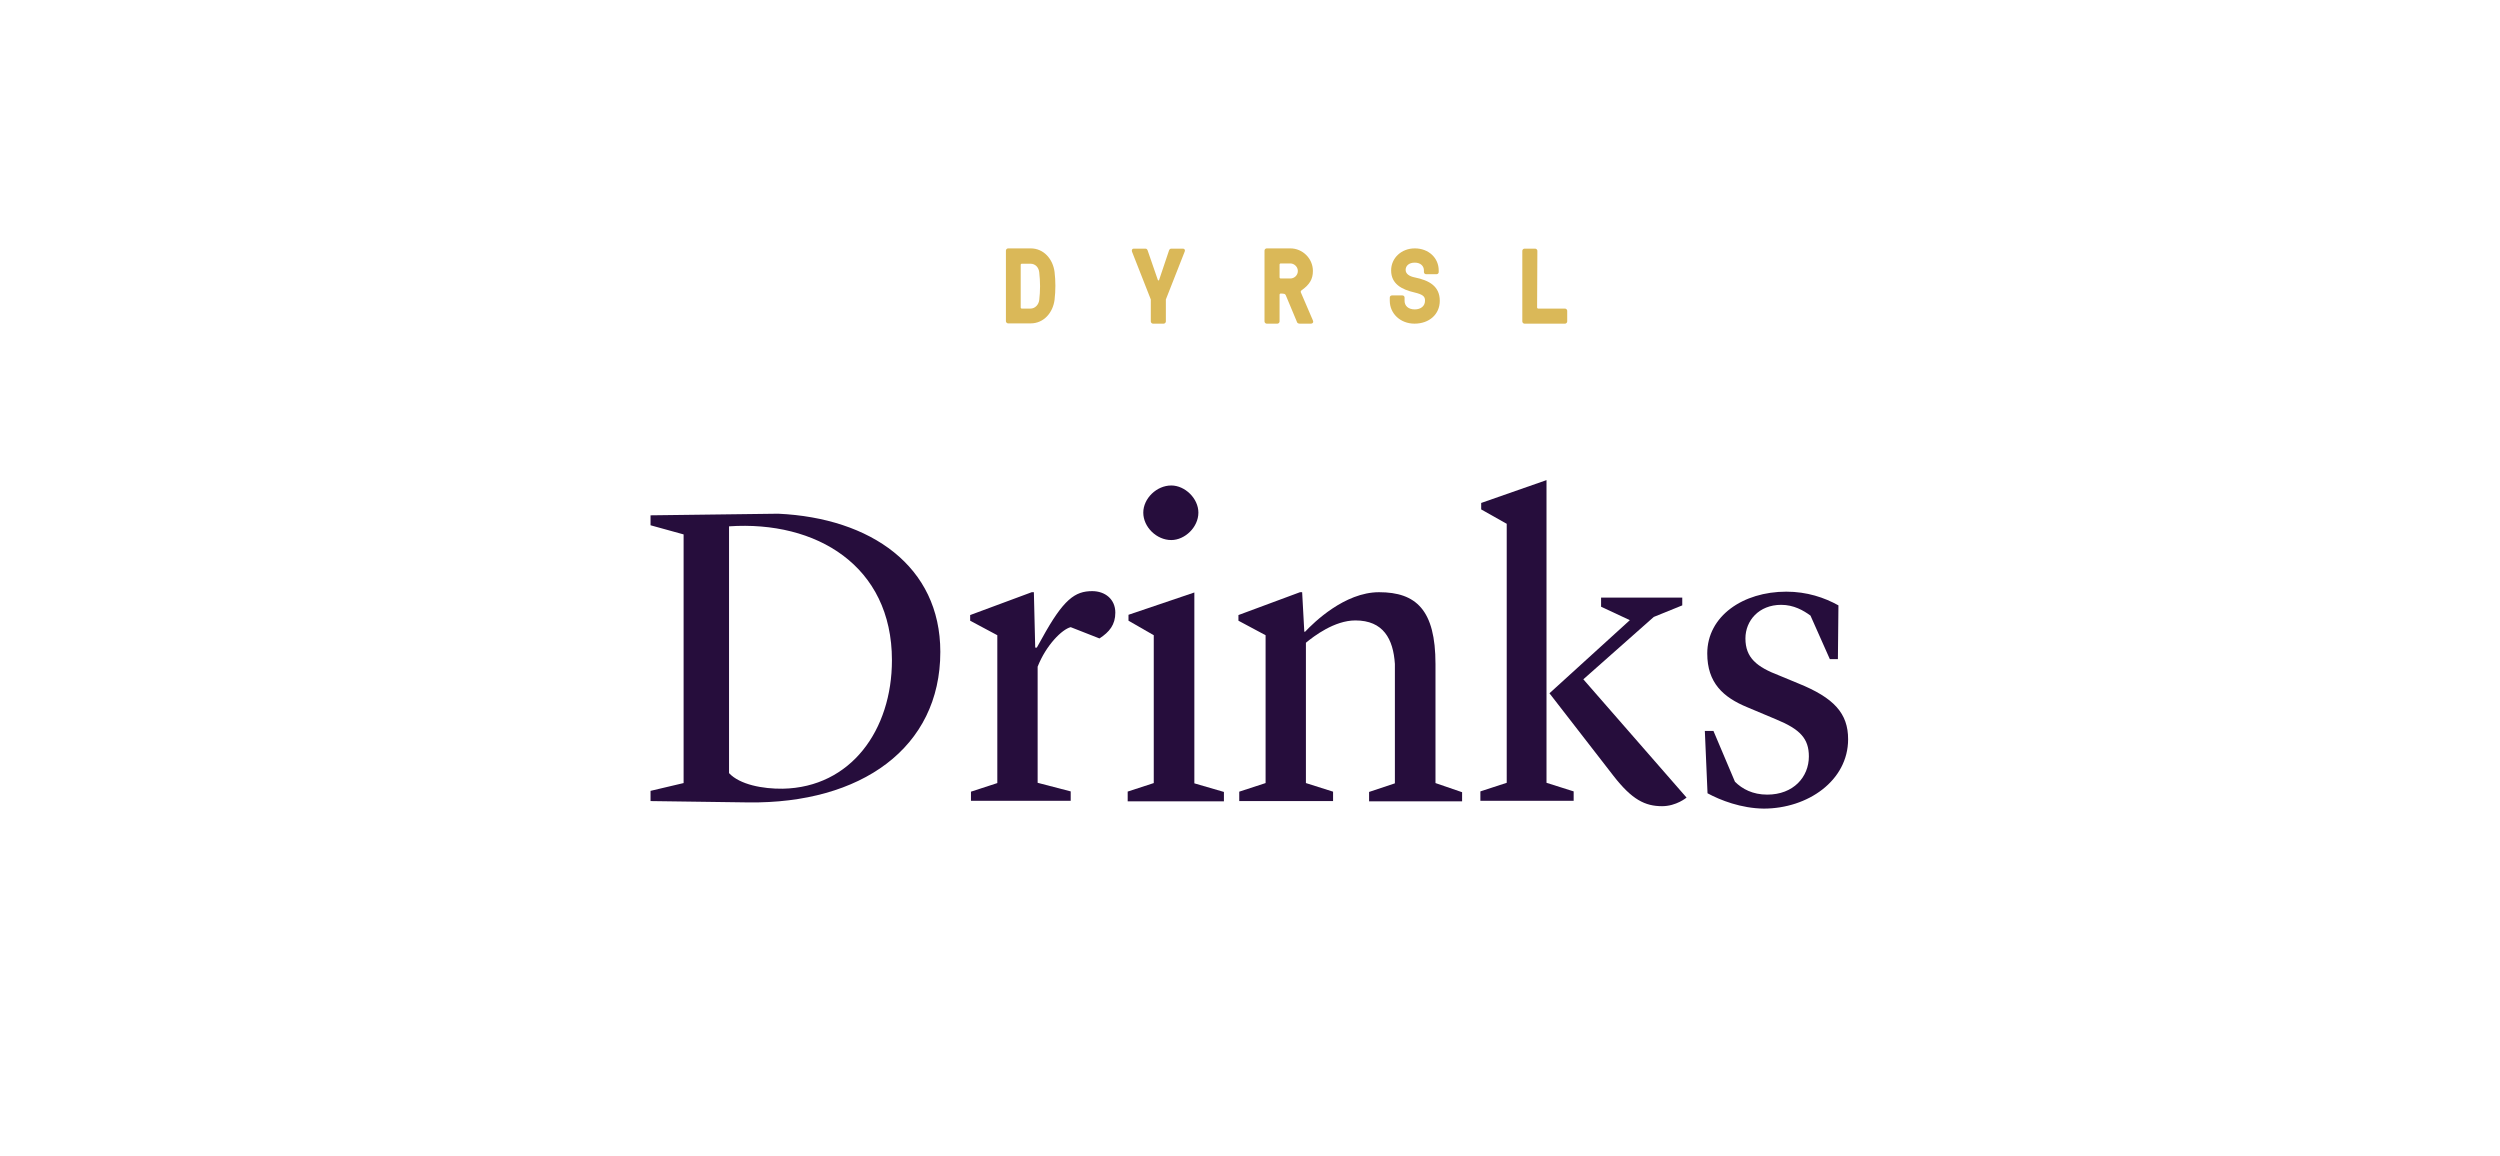 <?xml version="1.0" encoding="utf-8"?>
<!-- Generator: Adobe Illustrator 27.2.0, SVG Export Plug-In . SVG Version: 6.00 Build 0)  -->
<svg version="1.1" id="Layer_1" xmlns="http://www.w3.org/2000/svg" xmlns:xlink="http://www.w3.org/1999/xlink" x="0px" y="0px"
	 viewBox="0 0 930 430" style="enable-background:new 0 0 930 430;" xml:space="preserve">
<style type="text/css">
	.st0{fill:#DAB858;}
	.st1{fill:#260D3C;}
</style>
<g>
	<path class="st0" d="M383.3,114.8c1.8,0,3.1-1.5,3.3-3.2c0.4-3.3,0.4-6.9,0-10.3c-0.2-1.8-1.4-3.2-3.3-3.2h-3.2
		c-0.2,0-0.4,0.2-0.4,0.4v15.9c0,0.2,0.2,0.4,0.4,0.4H383.3z M375,120.3c-0.4,0-0.8-0.4-0.8-0.8V93.2c0-0.4,0.4-0.8,0.8-0.8h8.4
		c4.9,0,8.3,4,8.9,8.8c0.4,3.3,0.4,6.9,0,10.3c-0.6,4.8-4,8.8-8.9,8.8C383.3,120.3,375,120.3,375,120.3z"/>
	<path class="st0" d="M434.9,93.1c0.2-0.4,0.4-0.6,0.8-0.6h4.4c0.5,0,0.9,0.5,0.6,1.1l-7,17.8v8.2c0,0.4-0.4,0.8-0.8,0.8h-4
		c-0.4,0-0.8-0.4-0.8-0.8v-8.2l-7-17.8c-0.2-0.6,0.1-1.1,0.6-1.1h4.4c0.4,0,0.6,0.2,0.8,0.6l3.8,11c0,0.1,0.1,0.2,0.2,0.2h0.1
		c0.1,0,0.2,0,0.2-0.2L434.9,93.1z"/>
	<path class="st0" d="M476.4,98c-0.2,0-0.4,0.2-0.4,0.4v4.8c0,0.2,0.2,0.4,0.4,0.4h3.6c1.5,0,2.8-1.2,2.8-2.8c0-1.5-1.3-2.8-2.8-2.8
		H476.4z M476.4,109.2c-0.2,0-0.4,0.2-0.4,0.4v10c0,0.4-0.4,0.8-0.8,0.8h-4c-0.4,0-0.8-0.4-0.8-0.8V93.2c0-0.4,0.4-0.8,0.8-0.8h8.8
		c4.6,0,8.4,3.8,8.4,8.4c0,3.1-1.3,5.1-4.1,7.1c-0.6,0.4-0.5,0.7-0.2,1.3l4.3,10c0.3,0.6,0,1.2-0.8,1.2h-4.1c-0.6,0-1-0.3-1.1-0.8
		l-4.1-9.8c-0.1-0.2-0.3-0.5-0.7-0.5C477.4,109.2,476.4,109.2,476.4,109.2z"/>
	<path class="st0" d="M526.2,108.8c-4.8-1.1-8.7-3.2-8.7-8.2c0-4.6,3.8-8.2,8.8-8.2c5.2,0,8.9,3.6,8.9,8.2v0.6
		c0,0.4-0.3,0.8-0.8,0.8h-3.9c-0.4,0-0.8-0.3-0.8-0.8v-0.6c0-1.6-1.2-2.9-3.4-2.9c-2.2,0-3.4,1.2-3.4,2.7c0,1.5,1.4,2.4,3.4,2.8
		c5.4,1.1,9.3,3.3,9.3,8.7c0,5-3.9,8.5-9.4,8.5c-5.3,0-9.2-3.8-9.2-8.5v-1.2c0-0.4,0.3-0.8,0.8-0.8h3.9c0.4,0,0.8,0.3,0.8,0.8v1.2
		c0,1.8,1.3,3.2,3.8,3.2c2.3,0,3.8-1.3,3.8-3.2C530.2,110.2,529.1,109.5,526.2,108.8"/>
	<path class="st0" d="M571.8,114.4c0,0.2,0.2,0.4,0.4,0.4h10c0.4,0,0.8,0.4,0.8,0.8v4c0,0.4-0.4,0.8-0.8,0.8h-15.1
		c-0.4,0-0.8-0.4-0.8-0.8V93.3c0-0.4,0.4-0.8,0.8-0.8h4c0.4,0,0.8,0.4,0.8,0.8L571.8,114.4L571.8,114.4z"/>
</g>
<g>
	<path class="st1" d="M242,294.2l12.3-2.9v-92.5l-12.3-3.4v-3.7l47.5-0.6c34.4,1.6,60.3,19.5,60.3,51.4c0,35.8-29.6,56.5-71.4,56
		L242,298V294.2z M271.2,287.6c4,4.3,12.6,5.9,20,5.8c25.4-0.5,40.6-21.9,40.6-47.8c0-35.2-28.2-52-60.6-49.8V287.6z"/>
	<path class="st1" d="M361.2,294.5l9.8-3.2v-55l-10.1-5.4v-2.1l22.9-8.5h0.8l0.5,20.6h0.6l1.9-3.4c8-14.6,12.3-17.6,18.7-17.6
		c4.8,0,8.6,3,8.6,8c0,4.5-2.2,7.2-5.9,9.6l-10.7-4.2c-3.2,0.8-9.1,6.6-12.3,14.7v43.2l12.3,3.2v3.5h-37.1V294.5z"/>
	<path class="st1" d="M419.4,294.5l9.8-3.2v-55l-9.4-5.4v-2.2l24.5-8.3v71l11,3.2v3.5h-35.8V294.5z M425.3,190.7
		c0-5.3,5-10.1,10.4-10.1c5.1,0,10.1,4.8,10.1,10.1c0,5.4-5,10.2-10.1,10.2C430.3,200.9,425.3,196.1,425.3,190.7z"/>
	<path class="st1" d="M461,294.5l9.8-3.2v-55l-10.1-5.4v-2.1l22.9-8.5h0.8l0.8,14.7h0.3c3.2-3.4,14.7-14.7,27.5-14.7
		c13.8,0,21,6.6,21,26.7v44.3l9.9,3.4v3.4h-34.6v-3.5l9.6-3.2V247c-0.6-9.3-4.3-16.2-14.7-16.2c-7.8,0-15.5,5.9-18.4,8.3v52.2
		l10.1,3.2v3.5H461V294.5z"/>
	<path class="st1" d="M560.4,194.8l-9.4-5.3v-2.4l24.3-8.5v112.6l10.1,3.2v3.5h-34.7v-3.5l9.8-3.2V194.8z M600.2,288.6l-23.8-30.7
		l29.9-27.2l-10.7-5v-3.4h30.2v2.9l-10.6,4.3L589,252.7l38.4,44c0,0-3.8,3.2-9.1,3.2C612,299.9,607.1,297.5,600.2,288.6z"/>
	<path class="st1" d="M635.2,295.1l-1-23.2h3.2l8,18.9c2.7,2.7,6.6,4.8,12,4.8c9.8,0,15.5-6.6,15.5-14.2c0-6.6-3.2-10.1-12.2-13.8
		l-10.7-4.5c-9-3.7-14.9-9.1-14.9-20c0-13.9,13.3-23,29.4-23c7.7,0,14.2,2.2,19.4,5.1l-0.2,20h-3l-7.2-16.2c-2.6-1.9-6.2-4-10.9-4
		c-8.3,0-13.3,5.9-13.3,12.5c0,7.2,4.2,10.6,12.6,13.8l7,2.9c13.4,5.4,18.6,11.2,18.6,20.8c0,15.4-15,25.8-31.4,25.8
		C647.7,300.7,640,297.7,635.2,295.1z"/>
</g>
</svg>
